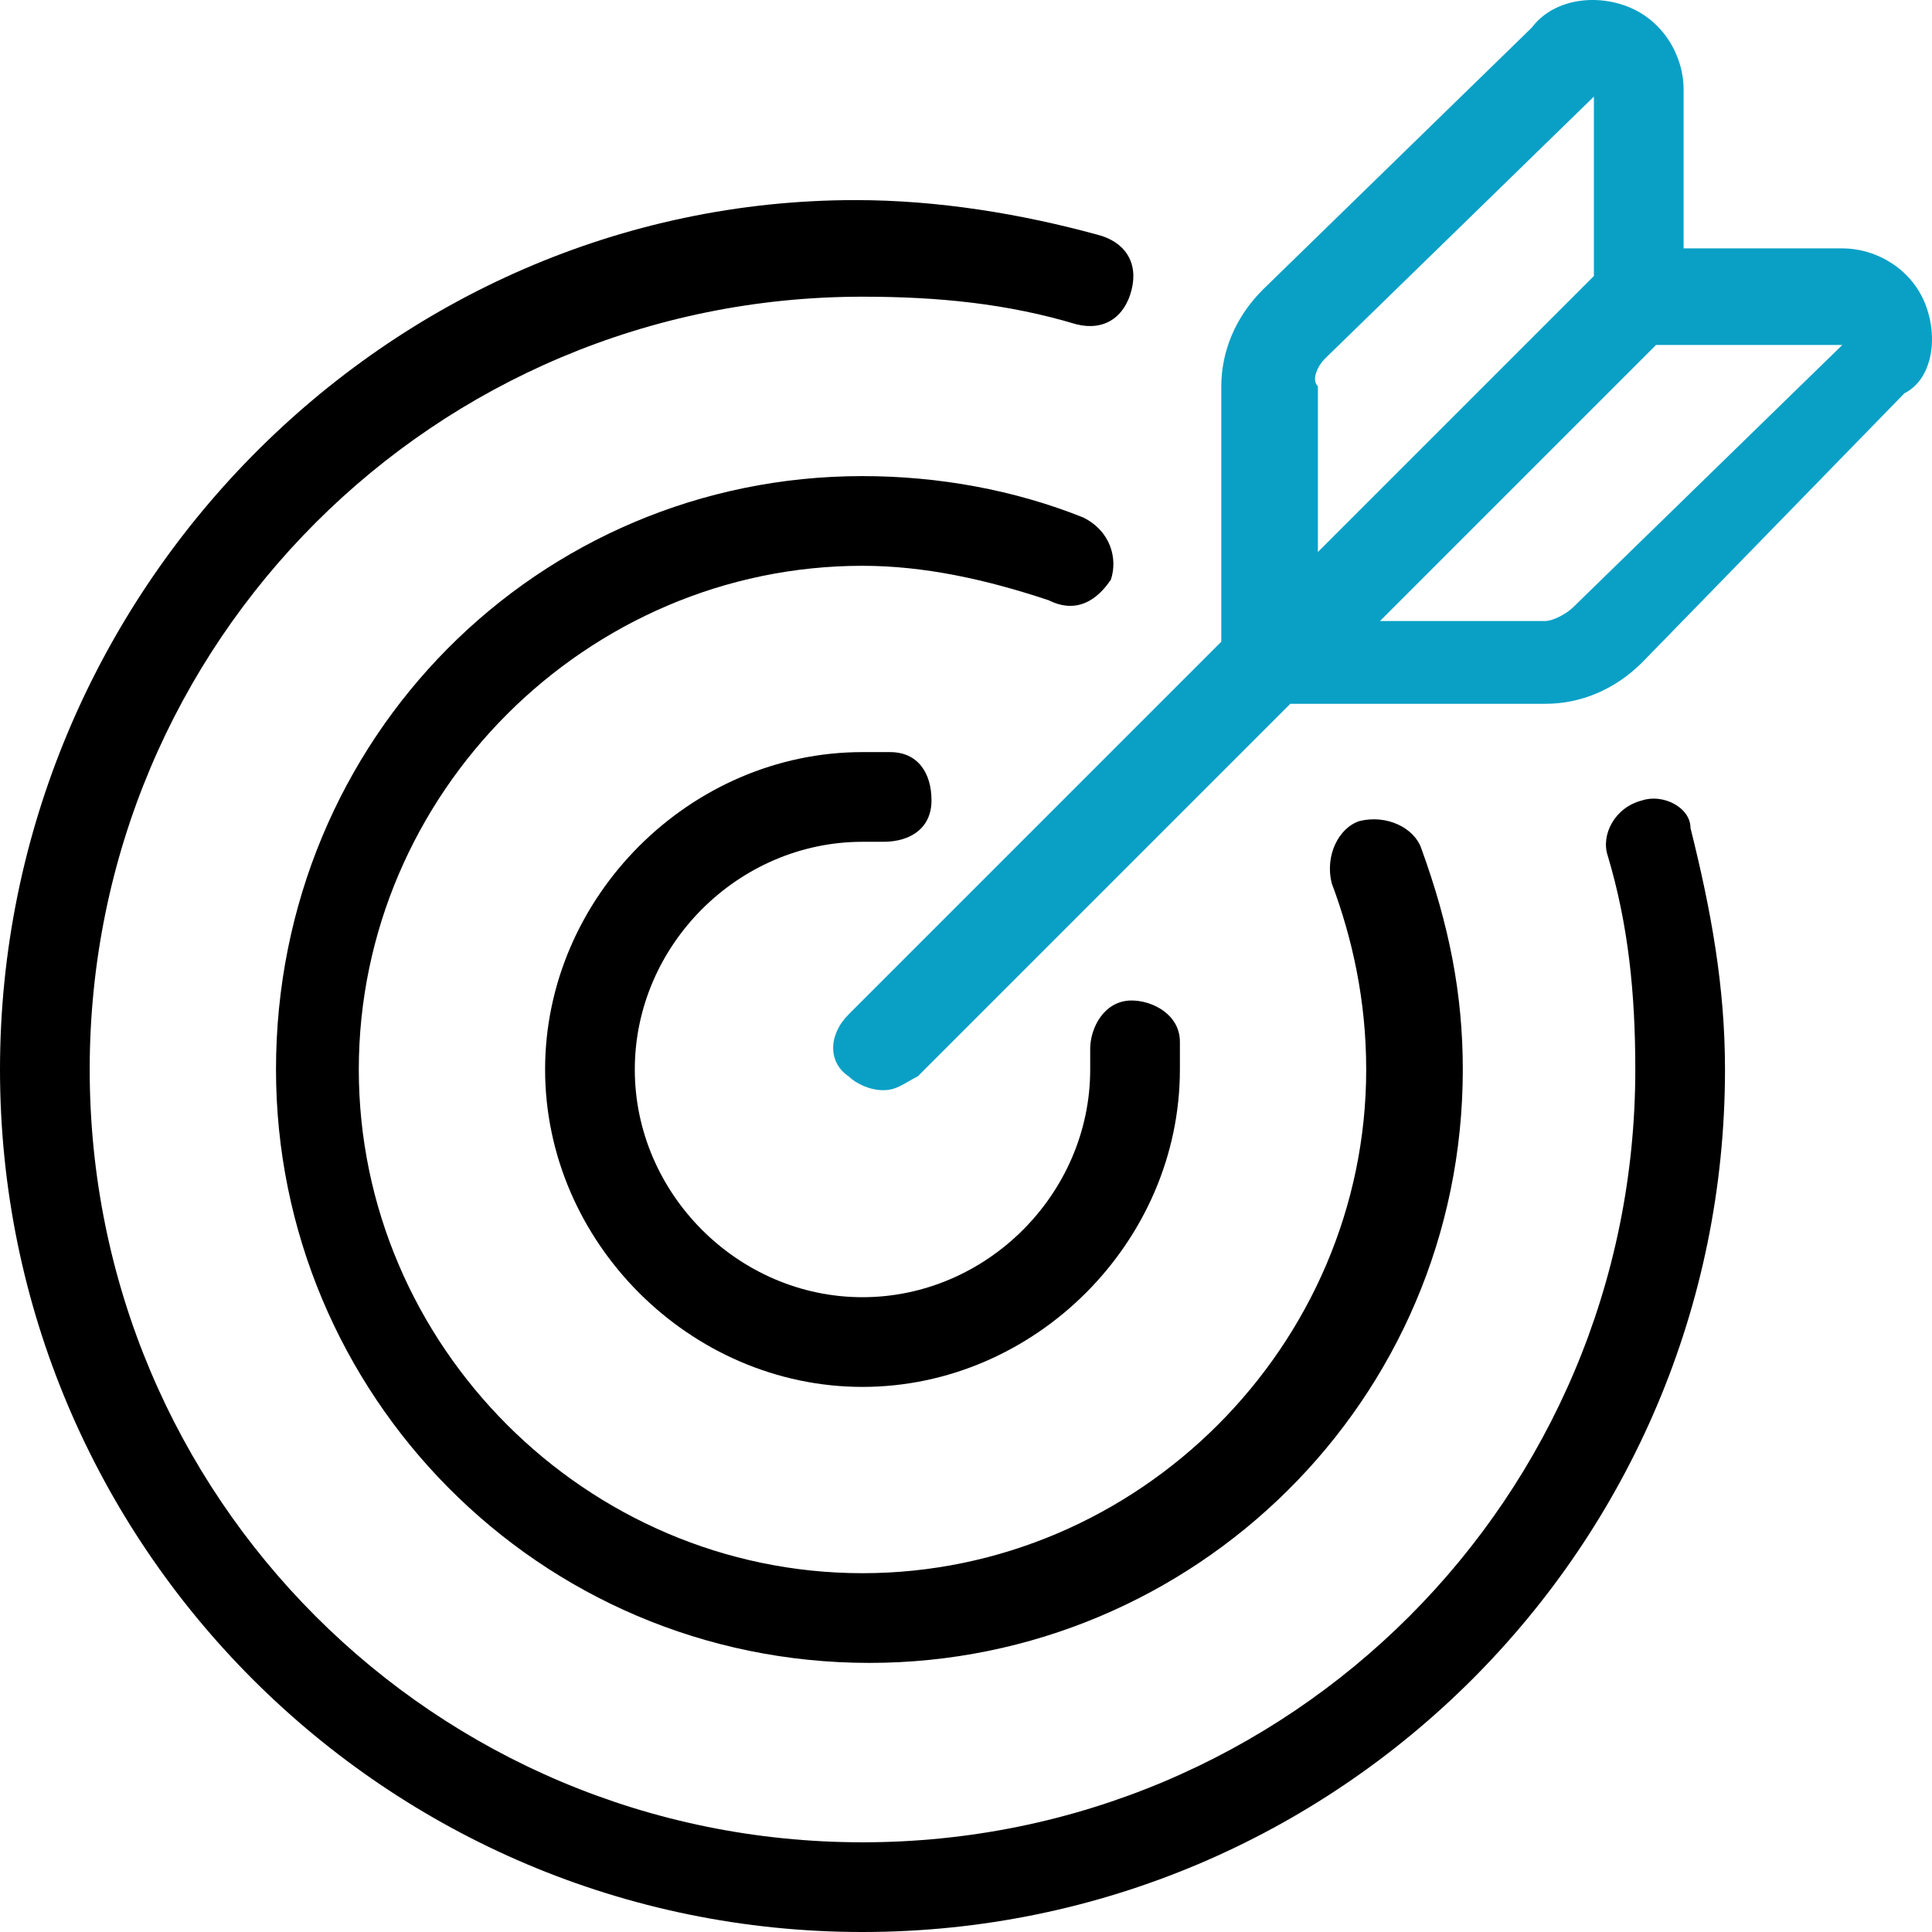 <?xml version="1.0" encoding="utf-8"?>
<!-- Generator: Adobe Illustrator 21.0.0, SVG Export Plug-In . SVG Version: 6.00 Build 0)  -->
<svg version="1.1" id="Layer_1" xmlns="http://www.w3.org/2000/svg" xmlns:xlink="http://www.w3.org/1999/xlink" x="0px" y="0px"
	 viewBox="0 0 28 28" style="enable-background:new 0 0 28 28;" xml:space="preserve">
<style type="text/css">
	.st0{fill:#0AA0C6;}
</style>
<g>
	<path d="M16.1,8.4c0.1-0.3,0-0.7-0.4-0.9c-1-0.4-2.1-0.6-3.2-0.6C7.8,6.9,4,10.7,4,15.5c0,4.7,3.8,8.6,8.6,8.6
		c4.7,0,8.6-3.8,8.6-8.6c0-1.1-0.2-2.1-0.6-3.2c-0.1-0.3-0.5-0.5-0.9-0.4c-0.3,0.1-0.5,0.5-0.4,0.9c0.3,0.8,0.5,1.7,0.5,2.7
		c0,4-3.3,7.3-7.3,7.3s-7.3-3.3-7.3-7.3s3.3-7.3,7.3-7.3c0.9,0,1.8,0.2,2.7,0.5C15.6,8.9,15.9,8.7,16.1,8.4"/>
	<path d="M23.8,11.6c-0.4,0.1-0.6,0.5-0.5,0.8c0.3,1,0.4,2,0.4,3.1c0,6.2-5,11.2-11.2,11.2c-6.2,0-11.2-5-11.2-11.2
		c0-6.2,5-11.2,11.2-11.2c1.1,0,2.1,0.1,3.1,0.4c0.4,0.1,0.7-0.1,0.8-0.5c0.1-0.4-0.1-0.7-0.5-0.8c-1.1-0.3-2.3-0.5-3.5-0.5
		C5.6,2.9,0,8.6,0,15.5S5.6,28,12.5,28s12.5-5.6,12.5-12.5c0-1.2-0.2-2.3-0.5-3.5C24.5,11.7,24.1,11.5,23.8,11.6"/>
	<path d="M12.5,12.2c0.1,0,0.2,0,0.3,0c0.4,0,0.7-0.2,0.7-0.6c0-0.4-0.2-0.7-0.6-0.7c-0.1,0-0.3,0-0.4,0c-2.5,0-4.6,2.1-4.6,4.6
		s2.1,4.6,4.6,4.6c2.5,0,4.6-2.1,4.6-4.6c0-0.1,0-0.3,0-0.4c0-0.4-0.4-0.6-0.7-0.6c-0.4,0-0.6,0.4-0.6,0.7c0,0.1,0,0.2,0,0.3
		c0,1.8-1.5,3.3-3.3,3.3c-1.8,0-3.3-1.5-3.3-3.3C9.2,13.7,10.7,12.2,12.5,12.2"/>
	<path class="st0" d="M27.9,4.4c-0.2-0.5-0.7-0.8-1.2-0.8h-2.3V1.3c0-0.5-0.3-1-0.8-1.2c-0.5-0.2-1.1-0.1-1.4,0.3l-3.9,3.8
		c-0.4,0.4-0.6,0.9-0.6,1.4v3.7l-5.4,5.4c-0.3,0.3-0.3,0.7,0,0.9c0.1,0.1,0.3,0.2,0.5,0.2s0.3-0.1,0.5-0.2l5.4-5.4h3.7
		c0.5,0,1-0.2,1.4-0.6l3.8-3.9C28,5.5,28.1,4.9,27.9,4.4 M19.2,5.2l3.9-3.8V4l-4,4V5.6C19,5.5,19.1,5.3,19.2,5.2 M22.8,8.8
		C22.7,8.9,22.5,9,22.4,9H20l4-4h2.7L22.8,8.8z"/>
</g>
</svg>
